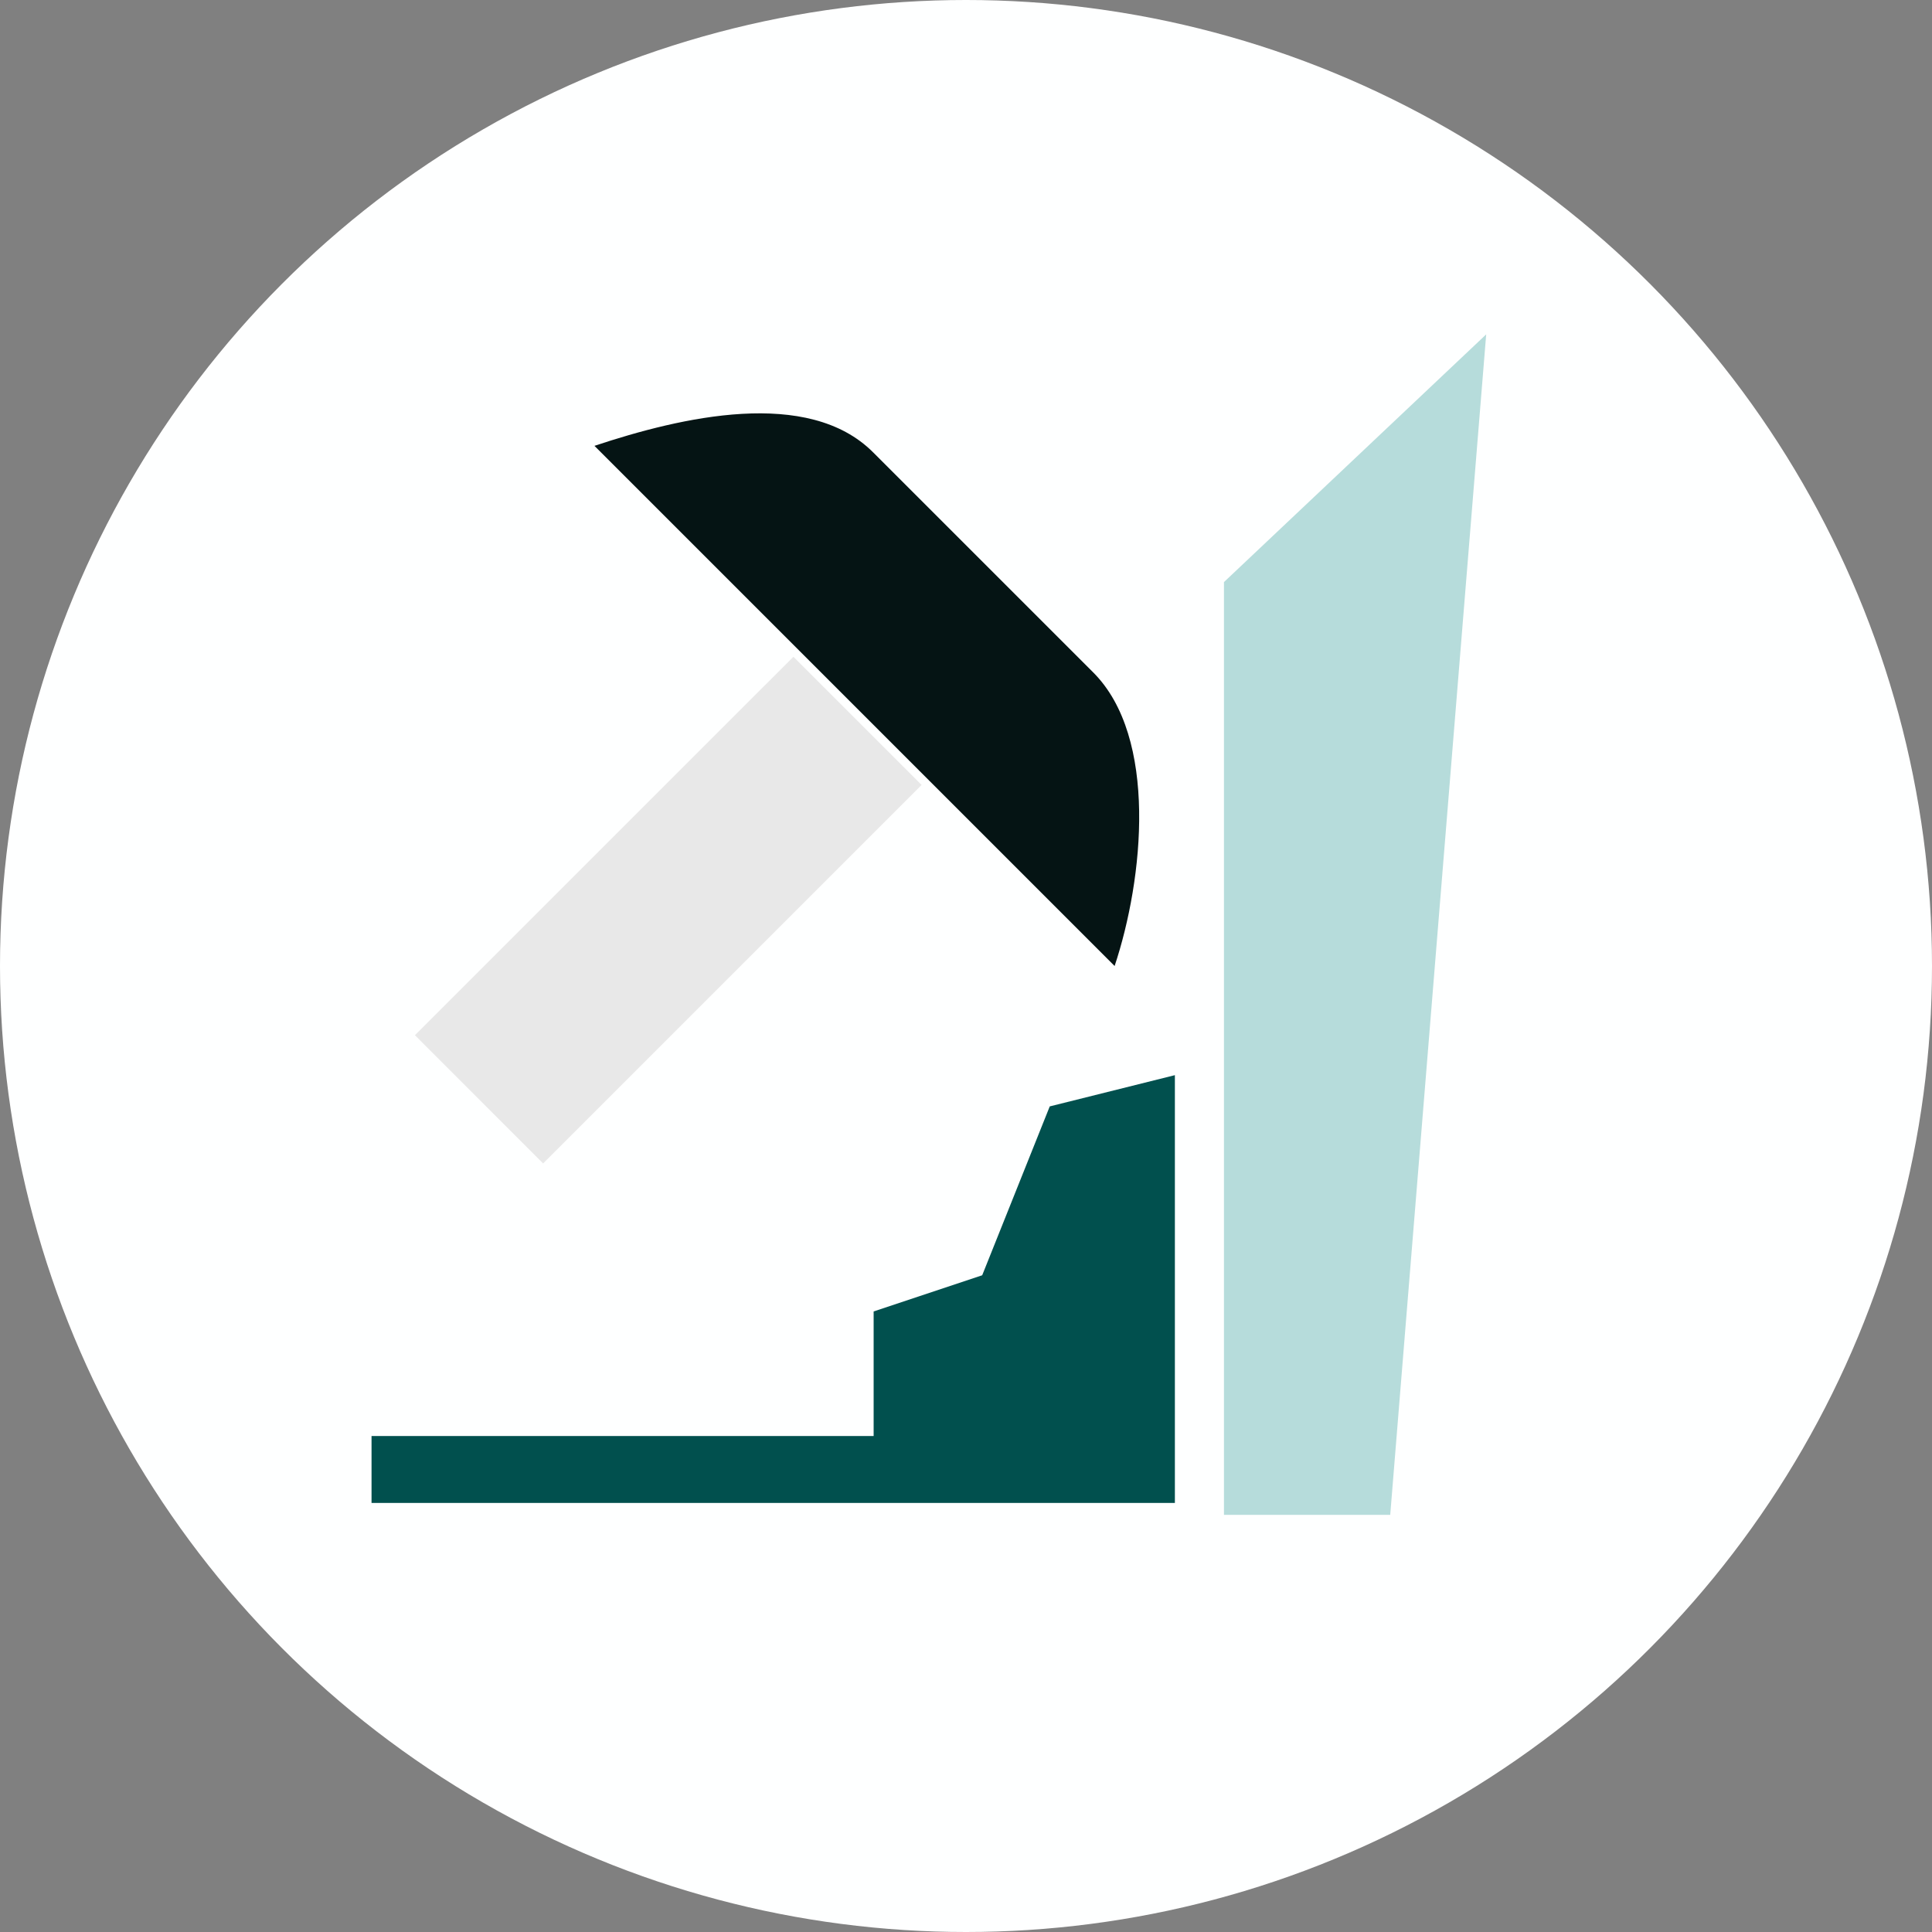 <?xml version="1.0" encoding="UTF-8"?> <svg xmlns="http://www.w3.org/2000/svg" width="52" height="52" viewBox="0 0 52 52" fill="none"><rect x="0" y="0" width="52" height="52" fill="#808080" stroke="none"/><circle cx="26" cy="26" r="26" fill="#FEFFFF"></circle><path d="M29.425 18.099L23.498 12.173C21.752 10.427 18.343 11.219 16 12L30 26C30.781 23.657 31.171 19.845 29.425 18.099Z" fill="#051414"></path><path d="M31.622 34.884V32.181V33.245V28.938L28.254 29.779L26.436 34.324L23.514 35.298V38.65H10V40.452H31.622C31.622 39.568 31.622 35.968 31.622 34.884ZM31.622 33.245V34.884V40.452V33.245Z" fill="#01504E"></path><path d="M11.168 27.863L21.355 17.677L24.805 21.127L14.618 31.314L11.168 27.863Z" fill="#E8E8E8"></path><path d="M32.943 15.667L40.001 9L37.418 40.772H32.943V15.667Z" fill="#B6DCDB"></path></svg> 